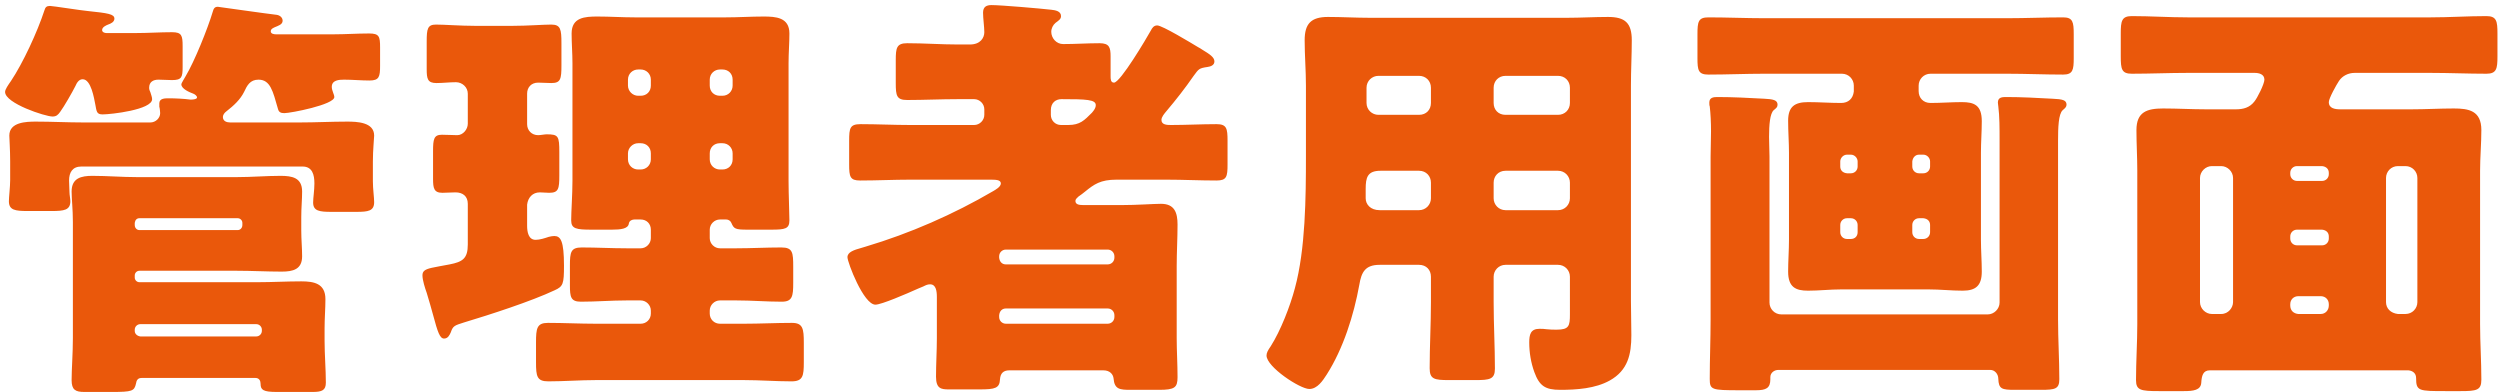 <svg width="236" height="37" viewBox="0 0 236 37" fill="none" xmlns="http://www.w3.org/2000/svg">
<path d="M10.04 3.12C9.88 3.12 9.64 3.04 9.64 2.84C9.64 2.56 10 2.4 10.2 2.32C10.44 2.24 10.8 2.08 10.8 1.76C10.8 1.32 10.16 1.24 8.28 1.04C7.76 1 4.96 0.56 4.72 0.56C4.4 0.56 4.28 0.68 4.2 0.96C3.52 3.04 2.16 5.96 1.04 7.64C0.76 8.04 0.48 8.44 0.48 8.68C0.48 9.76 4.28 11 4.96 11C5.32 11 5.48 10.84 5.68 10.56C6.04 10.08 6.84 8.68 7.12 8.12C7.24 7.84 7.44 7.48 7.8 7.48C8.6 7.48 8.88 9.28 9 9.88C9.12 10.52 9.12 10.8 9.68 10.8C10.48 10.8 14.36 10.36 14.36 9.36C14.36 9.16 14.24 8.88 14.2 8.72C14.12 8.56 14.08 8.44 14.08 8.28C14.08 7.72 14.48 7.52 14.96 7.52C15.4 7.52 15.8 7.56 16.24 7.56C17.16 7.56 17.24 7.28 17.24 6.32V4.36C17.24 3.36 17.16 3.04 16.24 3.04C15.12 3.04 13.96 3.12 12.84 3.12H10.04ZM24.12 35.68C24.48 35.68 24.6 35.96 24.6 36.24C24.6 36.8 24.84 37 26.12 37H29.52C30.4 37 30.76 36.84 30.76 36.12C30.76 34.88 30.64 33.48 30.64 32.16V31C30.64 30.04 30.72 29.12 30.72 28.24C30.72 26.76 29.64 26.56 28.44 26.56C27.08 26.56 25.68 26.64 24.32 26.64H13.16C12.92 26.64 12.72 26.44 12.72 26.2V26C12.72 25.76 12.92 25.56 13.16 25.56H22.36C23.76 25.56 25.2 25.64 26.6 25.64C27.64 25.64 28.52 25.44 28.52 24.2C28.52 23.4 28.44 22.64 28.44 21.76V20.48C28.44 19.6 28.52 18.84 28.52 18.08C28.52 16.76 27.56 16.6 26.48 16.6C25.12 16.6 23.76 16.72 22.36 16.72H12.92C11.52 16.72 10.12 16.6 8.72 16.6C7.68 16.6 6.76 16.8 6.76 18.08C6.76 18.76 6.88 19.76 6.88 20.96V31.92C6.88 33.36 6.76 34.88 6.76 35.88C6.76 36.8 7.12 37 7.96 37H10.56C12.48 37 12.68 36.92 12.84 36.2C12.88 35.92 13 35.68 13.36 35.68H24.12ZM13.24 31.76C12.96 31.72 12.72 31.52 12.72 31.24V31.12C12.72 30.84 12.96 30.6 13.24 30.6H24.2C24.48 30.6 24.72 30.84 24.72 31.12V31.24C24.72 31.52 24.48 31.76 24.2 31.76H13.24ZM12.72 21.04C12.76 20.76 12.92 20.6 13.16 20.6H22.44C22.68 20.6 22.88 20.8 22.88 21.04V21.24C22.88 21.52 22.68 21.72 22.44 21.72H13.16C12.92 21.72 12.72 21.52 12.72 21.24V21.04ZM21.72 11.56C21.4 11.56 21.04 11.44 21.04 11.04C21.04 10.84 21.2 10.64 21.36 10.52C22.08 9.96 22.68 9.4 23.04 8.68C23.32 8.08 23.6 7.52 24.4 7.52C25.52 7.52 25.76 8.6 26.24 10.28C26.32 10.6 26.52 10.68 26.84 10.68C27.44 10.68 31.56 9.88 31.56 9.16C31.56 8.92 31.32 8.56 31.32 8.2C31.32 7.56 32 7.52 32.48 7.52C33.28 7.52 34.08 7.6 34.88 7.6C35.8 7.6 35.88 7.24 35.88 6.2V4.48C35.88 3.44 35.8 3.16 34.84 3.16C33.72 3.16 32.6 3.24 31.48 3.24H26.04C25.88 3.24 25.56 3.2 25.56 2.96C25.56 2.72 25.8 2.64 25.96 2.56C26.24 2.44 26.68 2.32 26.68 1.96C26.68 1.64 26.4 1.44 26.12 1.4C25.36 1.32 20.6 0.64 20.56 0.64C20.24 0.64 20.16 0.84 20.08 1.12C19.6 2.72 18.36 5.8 17.52 7.2C17.44 7.36 17.12 7.84 17.12 7.96C17.12 8.4 17.92 8.72 18.24 8.84C18.36 8.88 18.6 9.04 18.6 9.2C18.6 9.36 18.24 9.4 18.08 9.4H17.96C17.36 9.32 16.56 9.28 15.92 9.28C15.56 9.28 15.04 9.28 15.04 9.76V10.08C15.08 10.16 15.12 10.6 15.12 10.68C15.12 11.16 14.68 11.56 14.2 11.56H7.84C6.36 11.56 4.88 11.48 3.4 11.48C2.48 11.48 0.88 11.52 0.88 12.8C0.88 13.08 0.96 14.12 0.96 15.24V17C0.96 17.64 0.84 18.6 0.84 19C0.84 19.84 1.44 19.92 2.6 19.92H4.88C6.04 19.92 6.64 19.84 6.64 19C6.64 18.76 6.56 18.4 6.56 18.16C6.56 17.8 6.52 17.4 6.52 17.04C6.52 16.28 6.84 15.72 7.68 15.72H28.56C29.48 15.72 29.68 16.48 29.68 17.32C29.68 17.96 29.56 18.68 29.56 19.12C29.56 19.92 30.16 20 31.28 20H33.64C34.76 20 35.32 19.92 35.32 19.08C35.32 18.64 35.2 17.84 35.2 17.12V15.24C35.2 14.12 35.32 13.08 35.32 12.8C35.32 11.52 33.68 11.48 32.76 11.48C31.28 11.48 29.8 11.56 28.32 11.56H21.72ZM49.76 19.32C49.84 18.64 50.28 18.16 50.96 18.16C51.24 18.16 51.52 18.2 51.84 18.2C52.72 18.2 52.8 17.84 52.8 16.56V14.4C52.8 12.84 52.72 12.68 51.6 12.68C51.4 12.68 51.04 12.76 50.8 12.76C50.2 12.76 49.76 12.32 49.76 11.72V8.84C49.76 8.24 50.16 7.8 50.8 7.8C51.2 7.8 51.64 7.84 52.04 7.84C52.92 7.84 53 7.48 53 6.16V4.08C53 2.76 52.92 2.32 52.04 2.32C51.28 2.32 49.76 2.44 48.4 2.44H44.84C43.48 2.44 41.96 2.32 41.16 2.32C40.36 2.32 40.28 2.72 40.28 3.92V6.52C40.28 7.44 40.36 7.84 41.2 7.84C41.8 7.84 42.44 7.76 43.04 7.76C43.64 7.76 44.16 8.24 44.16 8.84V11.68C44.16 12.2 43.72 12.76 43.16 12.76C42.84 12.76 42.2 12.72 41.72 12.72C40.96 12.72 40.88 13.12 40.88 14.28V16.88C40.88 17.76 40.96 18.2 41.76 18.2C42.16 18.2 42.6 18.16 43 18.16C43.68 18.16 44.16 18.52 44.16 19.24V23.08C44.16 24.4 43.68 24.72 42.44 24.96C41.8 25.08 41.12 25.2 40.76 25.28C40.04 25.44 39.88 25.64 39.88 26C39.88 26.44 40.12 27.2 40.28 27.64C40.52 28.4 40.72 29.16 40.88 29.72C41.32 31.36 41.52 31.96 41.92 31.96C42.28 31.96 42.44 31.64 42.56 31.36C42.76 30.76 42.92 30.72 43.8 30.44C46.2 29.72 50.16 28.44 52.36 27.4C53.16 27.04 53.24 26.8 53.24 25.08C53.24 22.72 52.92 22.28 52.32 22.28C52.16 22.28 51.96 22.32 51.8 22.36C51.44 22.48 50.96 22.64 50.56 22.64C49.88 22.64 49.76 21.88 49.76 21.32V19.32ZM68.2 13.52C68.76 13.52 69.16 13.96 69.16 14.48V15.04C69.16 15.6 68.76 16 68.2 16H67.96C67.44 16 67 15.6 67 15.04V14.48C67 13.92 67.4 13.52 67.96 13.52H68.2ZM60.48 13.52C61.04 13.52 61.44 13.92 61.44 14.48V15.04C61.44 15.6 61 16 60.48 16H60.24C59.72 16 59.28 15.6 59.28 15.04V14.48C59.28 13.96 59.72 13.52 60.24 13.52H60.48ZM67.96 9.04C67.4 9.04 67 8.64 67 8.08V7.52C67 6.96 67.44 6.56 67.96 6.56H68.2C68.76 6.56 69.16 6.96 69.16 7.52V8.08C69.16 8.6 68.76 9.04 68.2 9.04H67.96ZM60.24 9.04C59.72 9.04 59.28 8.6 59.28 8.08V7.52C59.28 6.96 59.72 6.56 60.24 6.56H60.48C61 6.56 61.44 6.96 61.44 7.52V8.08C61.44 8.64 61.04 9.04 60.48 9.04H60.24ZM60.48 20.72C61.04 20.72 61.44 21.12 61.44 21.68V22.48C61.44 23 61 23.44 60.48 23.44H59.16C57.72 23.44 56.32 23.36 54.92 23.36C53.88 23.36 53.8 23.8 53.8 25.08V26.92C53.8 28.04 53.88 28.48 54.84 28.48C56.28 28.48 57.72 28.36 59.16 28.36H60.48C61 28.36 61.44 28.8 61.44 29.32V29.6C61.44 30.16 61 30.56 60.48 30.56H56.24C54.72 30.56 53.24 30.48 51.72 30.48C50.68 30.48 50.6 31 50.6 32.32V34.2C50.6 35.52 50.68 36 51.76 36C53.24 36 54.76 35.88 56.24 35.88H70.24C71.72 35.88 73.24 36 74.72 36C75.8 36 75.88 35.48 75.88 34.2V32.36C75.88 31.04 75.8 30.48 74.76 30.48C73.24 30.48 71.76 30.56 70.24 30.56H67.96C67.44 30.56 67 30.16 67 29.6V29.32C67 28.8 67.44 28.36 67.96 28.36H69.52C70.96 28.36 72.36 28.48 73.8 28.48C74.8 28.48 74.88 27.96 74.88 26.72V25.2C74.88 23.84 74.84 23.36 73.76 23.36C72.32 23.36 70.92 23.44 69.52 23.44H67.96C67.44 23.44 67 23 67 22.48V21.68C67 21.16 67.44 20.72 67.96 20.72H68.56C68.76 20.72 68.96 20.84 69.04 21.04C69.28 21.6 69.4 21.68 70.56 21.68H72.8C74.12 21.68 74.52 21.6 74.52 20.8C74.52 20.08 74.44 18.36 74.44 17.08V5.96C74.44 5 74.52 4.08 74.52 3.16C74.52 1.64 73.24 1.56 72.08 1.56C70.88 1.56 69.72 1.64 68.52 1.64H59.92C58.76 1.64 57.56 1.56 56.4 1.56C55.2 1.56 53.96 1.64 53.96 3.16C53.96 4.08 54.04 5.04 54.04 5.96V17.08C54.04 18.36 53.92 19.96 53.92 20.8C53.92 21.6 54.4 21.68 55.84 21.68H57.76C58.6 21.68 59.28 21.6 59.36 21.12C59.4 20.8 59.72 20.72 59.88 20.72H60.48ZM94.32 29.76C94.36 29.36 94.6 29.12 94.96 29.12H104.56C104.92 29.12 105.2 29.4 105.2 29.76V29.92C105.2 30.28 104.92 30.56 104.56 30.56H94.96C94.6 30.56 94.32 30.28 94.32 29.92V29.76ZM94.32 24.2C94.32 23.84 94.6 23.56 94.96 23.56H104.56C104.92 23.56 105.2 23.84 105.2 24.2V24.32C105.2 24.68 104.92 24.96 104.56 24.96H94.96C94.6 24.96 94.36 24.72 94.32 24.32V24.2ZM99.2 10.4C99.2 9.68 99.68 9.36 100.2 9.36C102.56 9.36 103.44 9.4 103.44 9.92C103.44 10.2 103.28 10.4 103.08 10.64C102.36 11.36 101.96 11.8 100.84 11.8H100.16C99.6 11.8 99.2 11.36 99.2 10.84V10.4ZM104.16 34.96C104.8 34.96 105.08 35.36 105.12 35.72C105.2 36.76 105.72 36.8 106.72 36.8H109.4C110.88 36.8 111.16 36.6 111.16 35.6C111.16 34.36 111.08 33.12 111.08 31.92V25.12C111.08 23.8 111.16 22.52 111.16 21.2C111.16 20.08 110.88 19.24 109.6 19.24C108.92 19.24 107.32 19.36 105.84 19.36H102.28C101.8 19.36 101.52 19.28 101.52 18.96C101.52 18.8 101.68 18.68 101.8 18.56C102.04 18.4 102.24 18.24 102.44 18.08C103.28 17.4 103.88 16.96 105.4 16.96H110.12C111.68 16.96 113.24 17.04 114.84 17.04C115.8 17.04 115.88 16.68 115.88 15.52V13.28C115.88 12.12 115.8 11.72 114.84 11.72C113.4 11.72 111.96 11.8 110.56 11.8C110.2 11.8 109.64 11.8 109.64 11.32C109.64 11.04 109.92 10.72 110.12 10.48C111 9.44 111.88 8.32 112.68 7.16C113.16 6.52 113.16 6.44 114 6.32C114.28 6.28 114.64 6.16 114.64 5.8C114.64 5.4 114.2 5.12 113.48 4.68C113.36 4.6 113.24 4.52 113.08 4.44C112.48 4.08 109.72 2.4 109.24 2.4C108.92 2.4 108.76 2.64 108.64 2.88C108.24 3.6 105.76 7.8 105.16 7.8C104.84 7.8 104.84 7.44 104.84 7.2V5.32C104.84 4.48 104.72 4.08 103.8 4.08C102.64 4.08 101.52 4.16 100.36 4.16C99.72 4.16 99.24 3.6 99.24 3C99.24 2.68 99.4 2.36 99.64 2.16C99.96 1.92 100.16 1.8 100.16 1.52C100.16 1.04 99.6 0.96 99.24 0.92C98.2 0.8 94.48 0.48 93.6 0.48C93.12 0.48 92.8 0.64 92.8 1.2C92.8 1.72 92.92 2.56 92.92 3.04C92.92 3.56 92.56 4.2 91.56 4.2H90.44C88.84 4.2 87.24 4.08 85.64 4.08C84.64 4.08 84.56 4.52 84.56 5.68V7.84C84.56 9.04 84.64 9.44 85.64 9.44C87.24 9.44 88.84 9.36 90.44 9.36H91.96C92.48 9.36 92.92 9.8 92.92 10.32V10.84C92.92 11.36 92.48 11.8 91.96 11.8H85.92C84.36 11.8 82.8 11.72 81.24 11.72C80.24 11.72 80.16 12.08 80.16 13.28V15.52C80.16 16.68 80.24 17.04 81.2 17.04C82.8 17.04 84.36 16.96 85.92 16.96H93.4C94 16.96 94.48 16.96 94.48 17.32C94.48 17.64 93.96 17.92 93.76 18.04C90 20.24 85.88 22.04 81.72 23.28L81.32 23.4C80.6 23.6 80 23.8 80 24.28C80 24.76 81.52 28.76 82.64 28.76C83.2 28.76 85.52 27.76 86.68 27.24C86.88 27.16 87.04 27.08 87.16 27.04C87.4 26.92 87.56 26.84 87.8 26.84C88.36 26.84 88.44 27.48 88.44 28.04V31.92C88.44 33.12 88.36 34.36 88.36 35.56C88.36 36.68 88.84 36.76 89.56 36.76H92.48C93.96 36.76 94.36 36.64 94.4 35.8C94.44 35.24 94.72 34.96 95.28 34.96H104.16ZM147.08 16.12C147.72 16.12 148.2 16.64 148.2 17.24V18.72C148.2 19.32 147.72 19.84 147.08 19.84H142.12C141.48 19.84 141 19.32 141 18.72V17.24C141 16.64 141.44 16.12 142.12 16.12H147.08ZM133.96 16.12C134.64 16.12 135.08 16.64 135.08 17.24V18.72C135.08 19.32 134.6 19.84 133.96 19.84H130.24C129.36 19.84 128.92 19.28 128.92 18.72V17.84C128.92 16.76 129.08 16.12 130.32 16.12H133.96ZM142.12 10.84C141.44 10.84 141 10.36 141 9.72V8.28C141 7.64 141.48 7.16 142.12 7.16H147.08C147.72 7.16 148.2 7.64 148.2 8.28V9.72C148.2 10.36 147.72 10.84 147.08 10.84H142.12ZM130.12 10.84C129.52 10.84 129 10.36 129 9.72V8.28C129 7.64 129.52 7.16 130.12 7.16H133.96C134.6 7.16 135.08 7.64 135.08 8.28V9.72C135.08 10.36 134.64 10.84 133.96 10.84H130.12ZM133.96 25C134.64 25 135.08 25.48 135.08 26.12V28.52C135.08 30.6 134.96 32.68 134.96 34.76C134.96 35.8 135.4 35.88 136.8 35.88H139.28C140.64 35.88 141.12 35.8 141.12 34.8C141.12 32.72 141 30.64 141 28.52V26.12C141 25.52 141.48 25 142.12 25H147.08C147.72 25 148.2 25.52 148.2 26.12V29.68C148.2 30.76 148.12 31.12 146.96 31.12C146.6 31.12 146.36 31.12 146 31.08C145.76 31.04 145.56 31.04 145.32 31.04C144.48 31.04 144.36 31.6 144.36 32.32C144.36 33.28 144.52 34.24 144.84 35.12C145.32 36.44 145.88 36.8 147.28 36.8C148.84 36.8 150.6 36.68 151.96 35.92C153.68 34.96 154 33.44 154 31.64C154 30.56 153.96 29.44 153.96 28.36V8.08C153.96 6.64 154.04 5.2 154.04 3.8C154.04 2.16 153.4 1.6 151.8 1.6C150.52 1.6 149.2 1.68 147.92 1.68H129.32C128 1.68 126.68 1.6 125.36 1.6C123.76 1.6 123.16 2.24 123.16 3.8C123.16 5.24 123.28 6.64 123.28 8.08V14.76C123.28 18.64 123.24 23.52 122.24 27.2C121.8 28.88 120.88 31.24 119.96 32.68C119.68 33.08 119.56 33.32 119.56 33.56C119.56 34.64 122.72 36.72 123.6 36.72C124.36 36.72 124.88 35.92 125.24 35.36C126.8 32.92 127.8 29.76 128.32 26.88C128.52 25.68 128.88 25 130.24 25H133.96ZM167.04 14.76C167.04 14.24 167 13.56 167 12.92C167 11.8 167.08 10.72 167.44 10.4C167.68 10.2 167.8 10.12 167.8 9.88C167.8 9.44 167.36 9.36 166.56 9.32C165.12 9.24 163.56 9.16 162.12 9.16C161.76 9.16 161.36 9.2 161.36 9.68C161.36 9.8 161.36 9.96 161.4 10.04C161.48 10.72 161.52 11.56 161.52 12.4C161.52 13.2 161.48 14.04 161.48 14.76V30.16C161.48 32.04 161.4 33.88 161.4 35.76C161.4 36.8 161.56 36.84 164.24 36.84H165.76C166.72 36.84 167.12 36.64 167.12 35.8V35.6C167.12 35.2 167.48 34.92 167.88 34.92H187.88C188.32 34.92 188.64 35.32 188.64 35.76C188.68 36.72 188.96 36.8 190.2 36.8H192.68C194 36.8 194.4 36.72 194.4 35.8C194.4 33.92 194.28 32.04 194.28 30.16V13.28C194.28 12.04 194.32 10.76 194.72 10.4C194.96 10.2 195.08 10.08 195.08 9.88C195.08 9.44 194.68 9.36 193.76 9.32C192.36 9.24 190.8 9.16 189.4 9.16C189.04 9.16 188.6 9.16 188.6 9.68C188.6 9.8 188.64 9.96 188.64 10.04C188.76 10.96 188.76 12.12 188.76 13.2V28.56C188.76 29.16 188.24 29.68 187.64 29.68H168.16C167.52 29.68 167.04 29.16 167.04 28.56V14.76ZM174.36 16.36C173.96 16.32 173.72 16.08 173.72 15.72V15.24C173.72 14.92 174 14.6 174.36 14.6H174.72C175.08 14.6 175.36 14.92 175.36 15.24V15.72C175.36 16.08 175.08 16.36 174.72 16.36H174.36ZM175.36 21.92C175.36 22.32 175.08 22.56 174.72 22.56H174.36C174 22.56 173.72 22.28 173.72 21.92V21.24C173.72 20.88 174 20.6 174.36 20.6H174.72C175.08 20.6 175.36 20.88 175.36 21.24V21.92ZM181.56 20.6C181.96 20.64 182.2 20.88 182.2 21.24V21.92C182.2 22.28 181.92 22.56 181.56 22.56H181.16C180.8 22.56 180.52 22.28 180.52 21.92V21.24C180.52 20.88 180.8 20.6 181.16 20.6H181.56ZM180.52 15.24C180.56 14.88 180.8 14.6 181.16 14.6H181.56C181.92 14.6 182.2 14.92 182.2 15.24V15.72C182.2 16.08 181.92 16.36 181.56 16.36H181.16C180.8 16.36 180.52 16.08 180.52 15.72V15.24ZM175 8.64C174.92 9.32 174.48 9.72 173.8 9.72C172.76 9.72 171.72 9.64 170.68 9.64C169.4 9.64 168.8 10.08 168.8 11.4C168.8 12.44 168.88 13.44 168.88 14.44V22.6C168.88 23.64 168.8 24.64 168.8 25.64C168.8 27.12 169.52 27.44 170.68 27.44C171.72 27.44 172.76 27.32 173.8 27.32H182.08C183.16 27.32 184.2 27.44 185.28 27.44C186.52 27.44 187.08 26.96 187.08 25.64C187.08 24.64 187 23.64 187 22.6V14.44C187 13.44 187.08 12.44 187.08 11.44C187.08 9.92 186.36 9.64 185.2 9.64C184.2 9.64 183.24 9.72 182.24 9.72C181.56 9.72 181.12 9.24 181.12 8.6V8.08C181.12 7.48 181.6 6.96 182.24 6.96H189.48C191.24 6.96 193 7.04 194.76 7.04C195.68 7.04 195.76 6.6 195.76 5.48V3.24C195.76 2.08 195.68 1.64 194.76 1.64C193 1.64 191.24 1.72 189.48 1.72H166.52C164.8 1.72 163.04 1.64 161.28 1.64C160.32 1.64 160.24 2.04 160.24 3.24V5.48C160.24 6.64 160.32 7.04 161.28 7.04C163.04 7.04 164.8 6.96 166.52 6.96H173.88C174.52 6.96 175 7.48 175 8.08V8.64ZM227.36 34.96C227.76 35 228.08 35.24 228.08 35.68C228.08 36.92 228.32 36.92 230.88 36.92H232.28C233.8 36.92 234.24 36.84 234.24 35.84C234.24 34.08 234.12 32.36 234.12 30.6V16.12C234.12 14.84 234.24 13.56 234.24 12.28C234.24 10.44 233.04 10.24 231.64 10.24C230.32 10.24 229 10.32 227.64 10.32H220.92C220.44 10.32 219.84 10.24 219.84 9.64C219.84 9.28 220.56 8 220.8 7.64C221.12 7.16 221.68 6.88 222.28 6.88H229.44C231.2 6.88 232.96 6.96 234.72 6.96C235.68 6.96 235.76 6.48 235.76 5.32V3.16C235.76 2 235.68 1.52 234.72 1.52C232.96 1.52 231.2 1.64 229.44 1.64H206.52C204.76 1.64 203 1.52 201.24 1.52C200.28 1.52 200.2 2 200.2 3.16V5.32C200.2 6.52 200.28 6.96 201.24 6.96C203 6.96 204.76 6.88 206.52 6.88H212.84C213.24 6.88 213.76 7 213.76 7.52C213.76 7.92 213.08 9.28 212.8 9.6C212.36 10.16 211.76 10.32 211.08 10.32H208.24C206.88 10.32 205.56 10.24 204.2 10.24C202.68 10.24 201.68 10.56 201.68 12.28C201.68 13.56 201.76 14.84 201.76 16.12V30.6C201.76 32.36 201.64 34.12 201.64 35.88C201.64 36.84 202.08 36.92 203.8 36.92H206.16C207.04 36.92 207.76 36.84 207.8 36.12C207.84 35.48 207.96 34.96 208.6 34.96H227.36ZM208.8 29.64C208.2 29.64 207.68 29.12 207.68 28.52V16.8C207.68 16.2 208.2 15.68 208.8 15.68H209.68C210.28 15.68 210.8 16.2 210.8 16.8V28.52C210.8 29.04 210.36 29.64 209.68 29.64H208.8ZM216.96 29.64C216.52 29.6 216.2 29.32 216.2 28.84V28.72C216.2 28.28 216.52 27.96 216.96 27.96H219.08C219.52 27.96 219.84 28.28 219.84 28.72V28.84C219.84 29.28 219.52 29.64 219.08 29.64H216.96ZM226.36 29.64C225.68 29.56 225.24 29.12 225.24 28.52V16.8C225.24 16.2 225.72 15.68 226.36 15.68H227.08C227.72 15.68 228.2 16.2 228.2 16.8V28.52C228.2 29.12 227.72 29.64 227.08 29.64H226.36ZM219.2 15.68C219.6 15.72 219.84 15.96 219.84 16.32V16.44C219.84 16.8 219.56 17.08 219.2 17.08H216.84C216.48 17.08 216.2 16.8 216.2 16.44V16.32C216.2 15.96 216.48 15.68 216.84 15.68H219.2ZM219.2 21.68C219.6 21.72 219.84 21.96 219.84 22.32V22.52C219.84 22.88 219.56 23.16 219.2 23.16H216.84C216.48 23.16 216.2 22.88 216.2 22.52V22.32C216.2 21.96 216.48 21.68 216.84 21.68H219.2Z" fill="#EA580B"/>
</svg>
